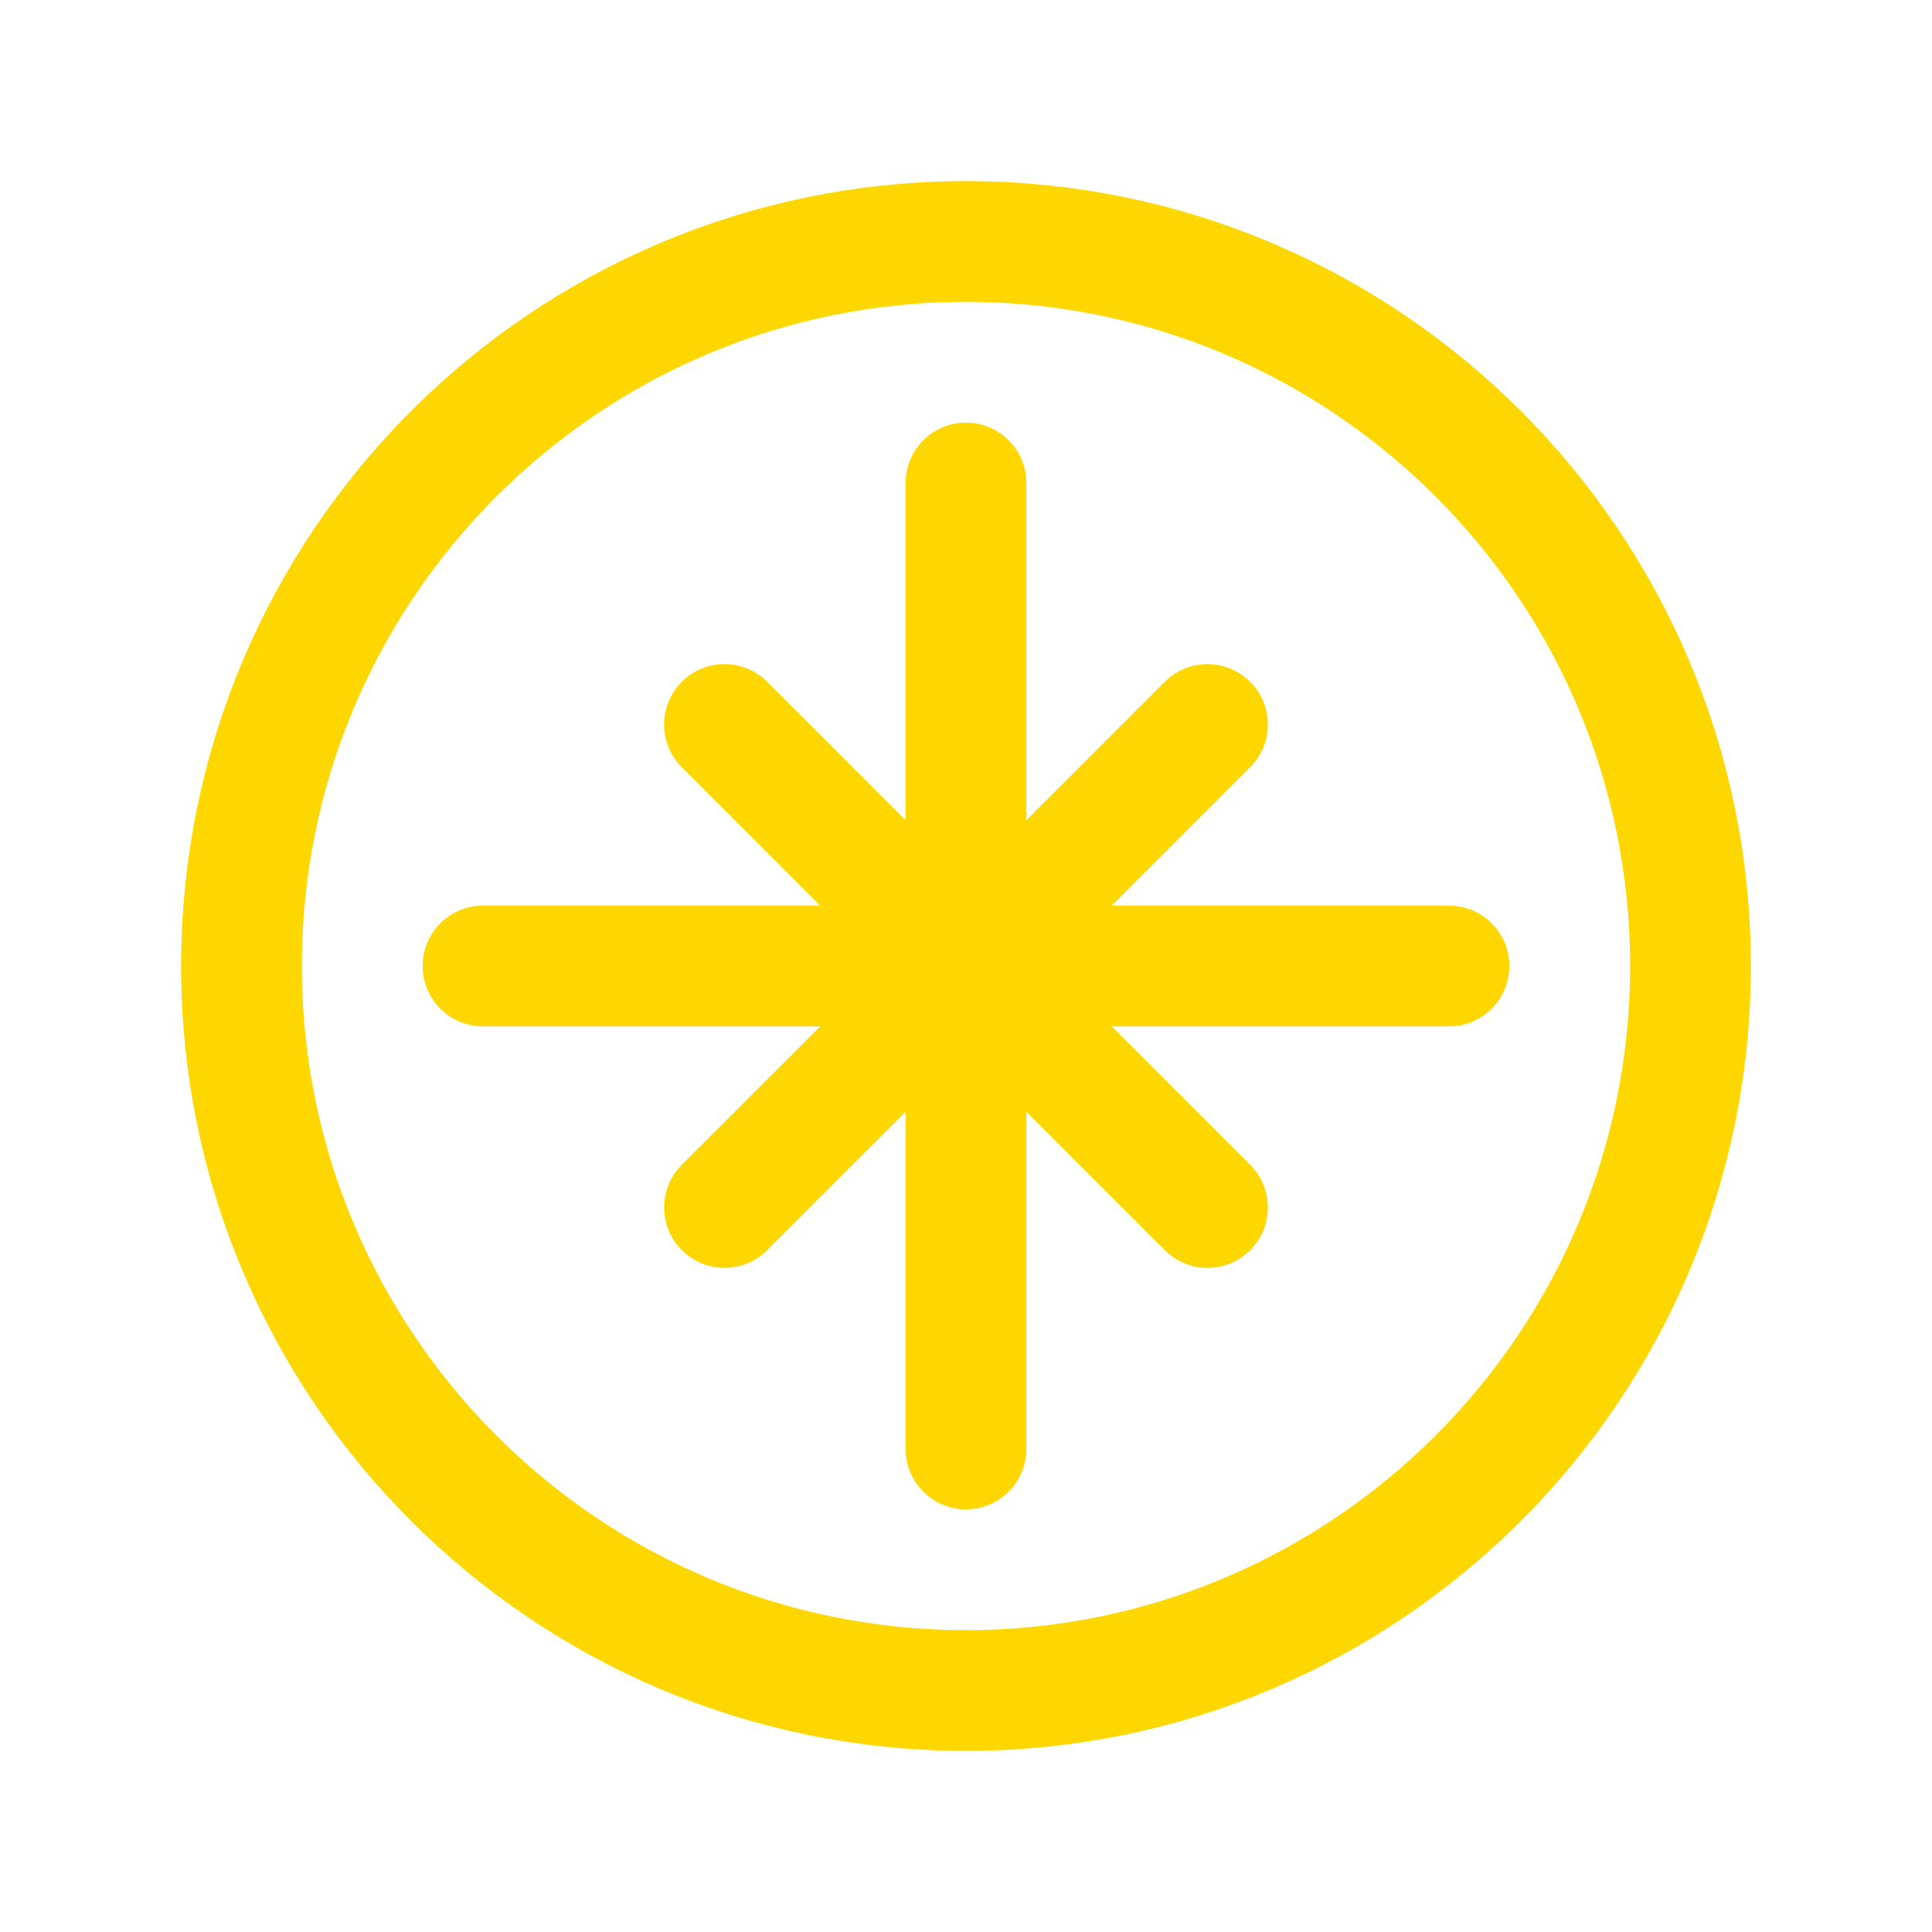 <?xml version="1.0" encoding="UTF-8" standalone="no"?>
<svg width="512" height="512" viewBox="0 0 512 512" fill="none" xmlns="http://www.w3.org/2000/svg">
    <path d="M256 64C150 64 64 150 64 256C64 362 150 448 256 448C362 448 448 362 448 256C448 150 362 64 256 64Z" stroke="#FFD700" stroke-width="32" stroke-miterlimit="10"/>
    <path d="M256 128V384" stroke="#FFD700" stroke-width="32" stroke-linecap="round" stroke-linejoin="round"/>
    <path d="M384 256H128" stroke="#FFD700" stroke-width="32" stroke-linecap="round" stroke-linejoin="round"/>
    <path d="M320 192L256 256L192 192" stroke="#FFD700" stroke-width="32" stroke-linecap="round" stroke-linejoin="round"/>
    <path d="M192 320L256 256L320 320" stroke="#FFD700" stroke-width="32" stroke-linecap="round" stroke-linejoin="round"/>
</svg>
